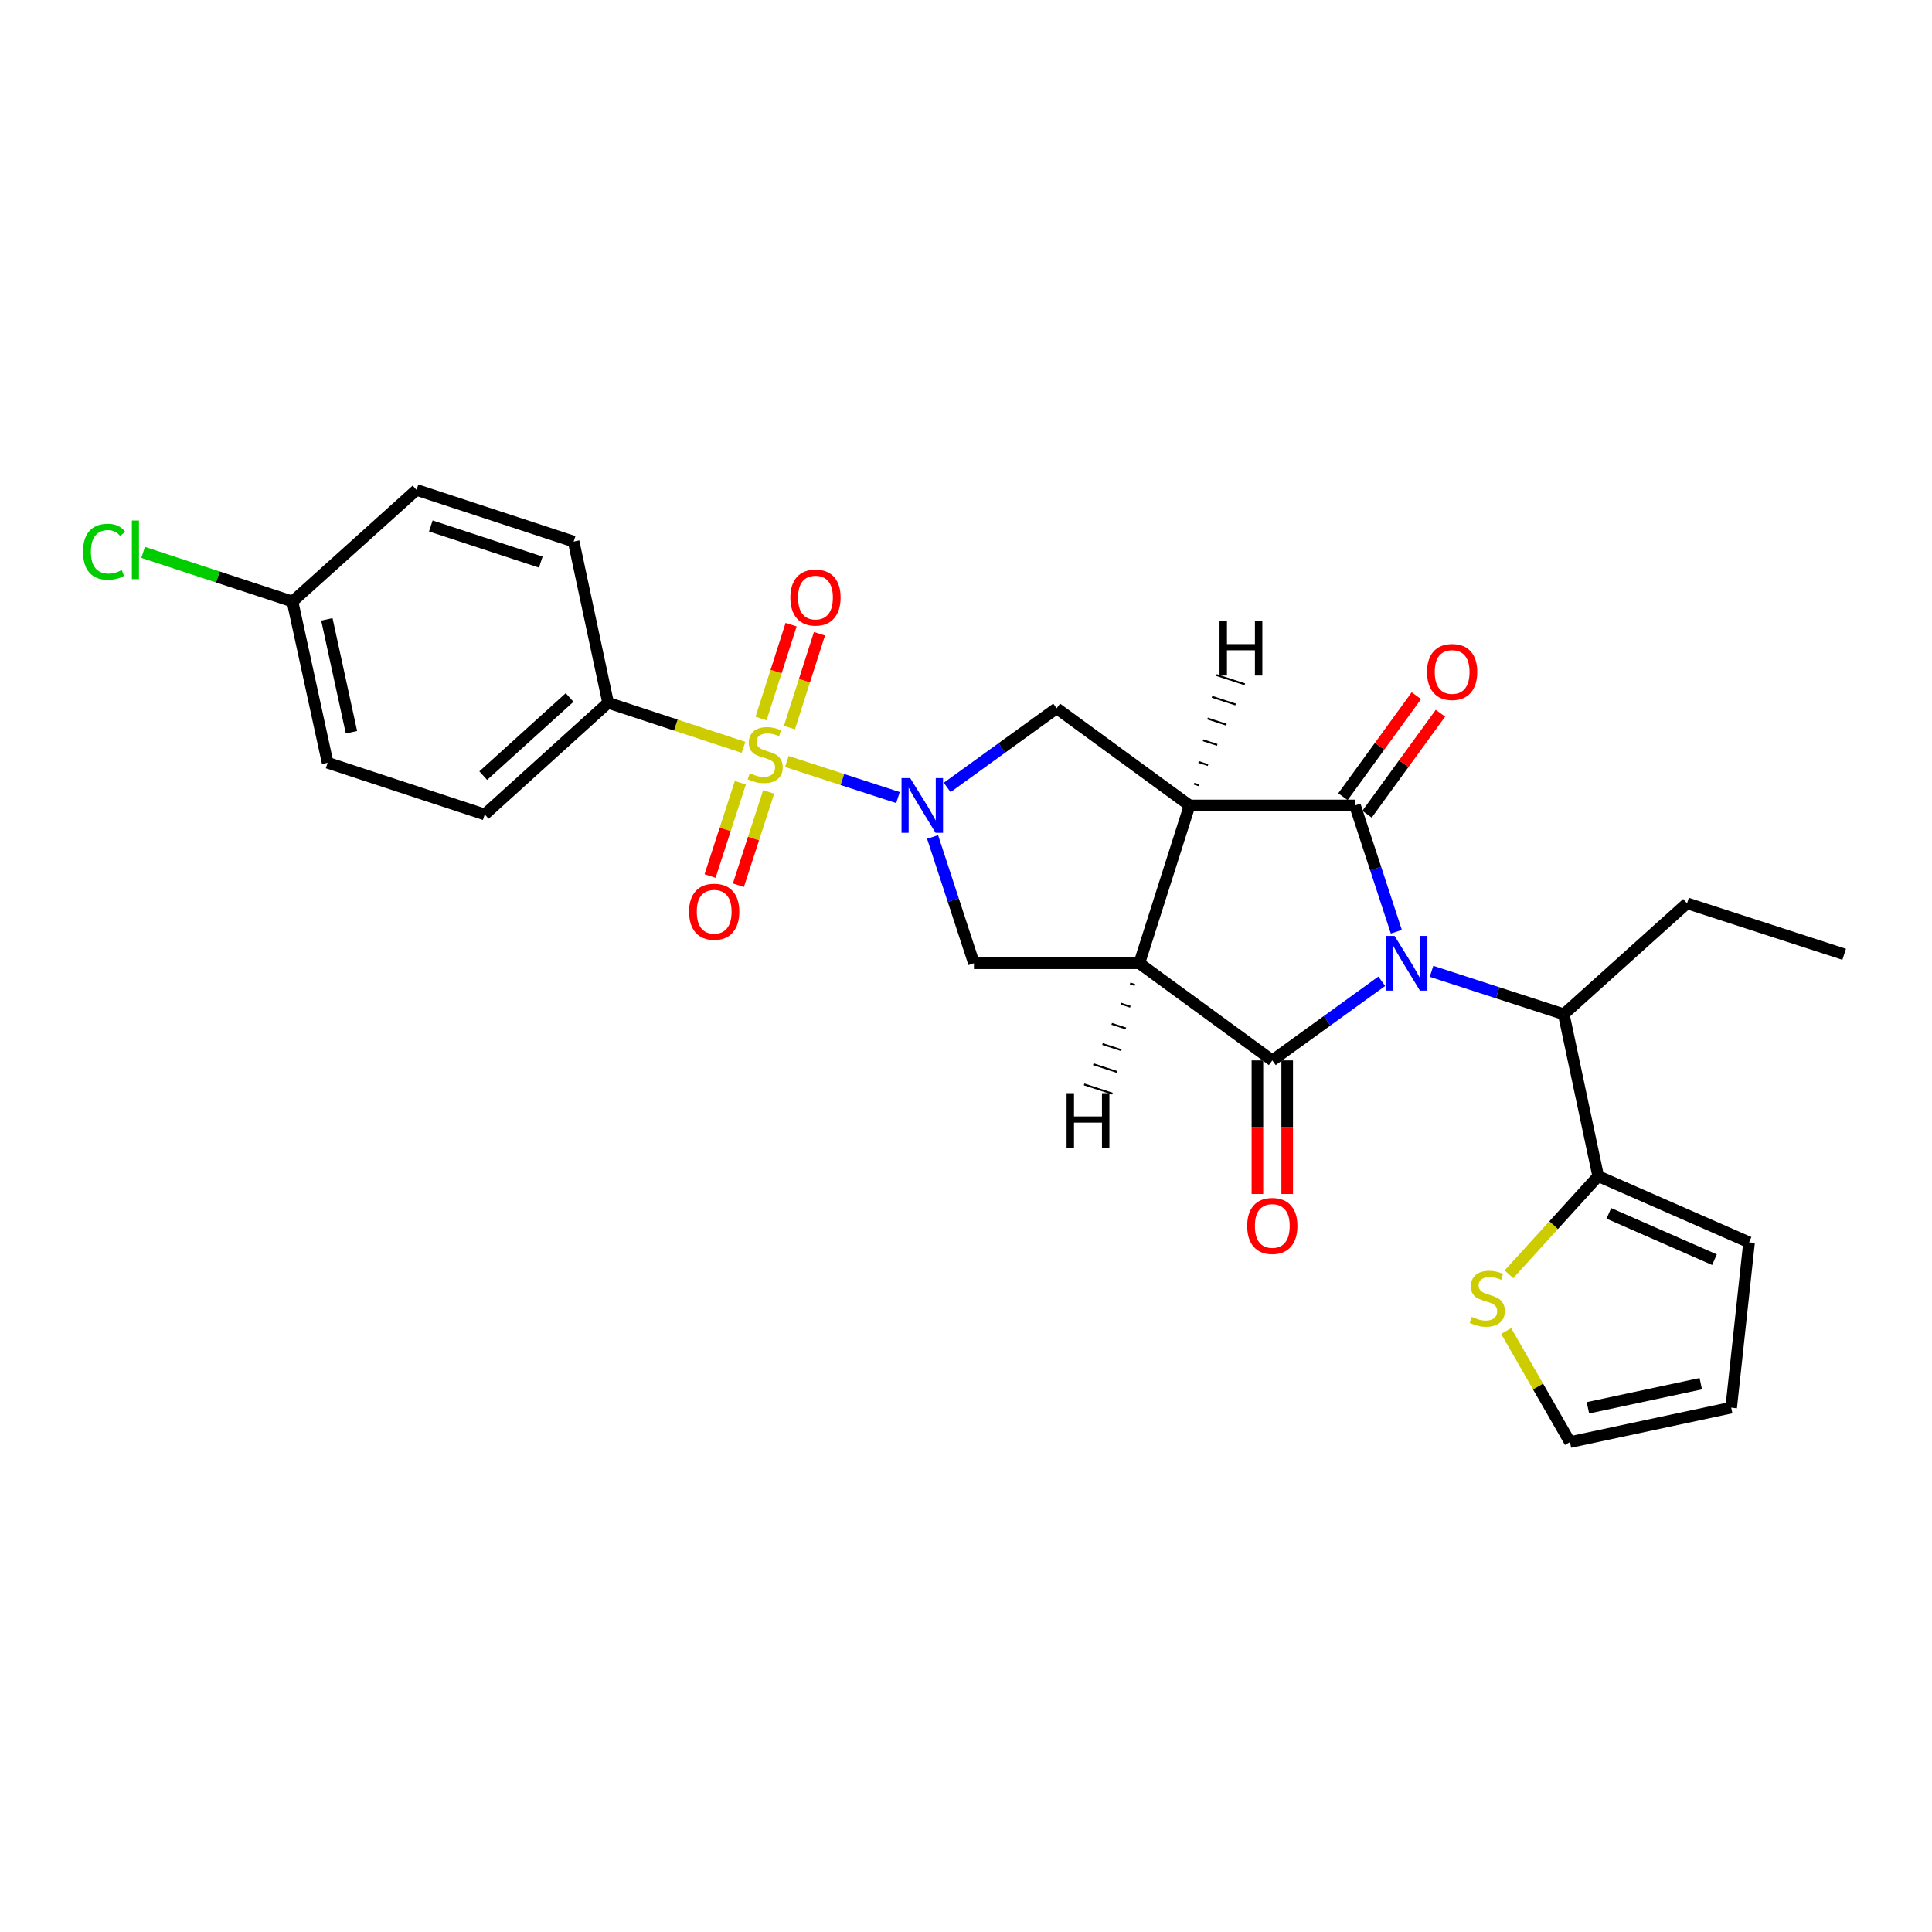 <?xml version='1.0' encoding='iso-8859-1'?>
<svg version='1.1' baseProfile='full'
              xmlns='http://www.w3.org/2000/svg'
                      xmlns:rdkit='http://www.rdkit.org/xml'
                      xmlns:xlink='http://www.w3.org/1999/xlink'
                  xml:space='preserve'
width='1000px' height='1000px' viewBox='0 0 1000 1000'>
<!-- END OF HEADER -->
<rect style='opacity:1.0;fill:#FFFFFF;stroke:none' width='1000' height='1000' x='0' y='0'> </rect>
<path class='bond-0' d='M 715.195,507.897 L 686.867,528.383' style='fill:none;fill-rule:evenodd;stroke:#0000FF;stroke-width:6px;stroke-linecap:butt;stroke-linejoin:miter;stroke-opacity:1' />
<path class='bond-0' d='M 686.867,528.383 L 658.54,548.869' style='fill:none;fill-rule:evenodd;stroke:#000000;stroke-width:6px;stroke-linecap:butt;stroke-linejoin:miter;stroke-opacity:1' />
<path class='bond-1' d='M 722.74,482.27 L 712.039,449.587' style='fill:none;fill-rule:evenodd;stroke:#0000FF;stroke-width:6px;stroke-linecap:butt;stroke-linejoin:miter;stroke-opacity:1' />
<path class='bond-1' d='M 712.039,449.587 L 701.338,416.905' style='fill:none;fill-rule:evenodd;stroke:#000000;stroke-width:6px;stroke-linecap:butt;stroke-linejoin:miter;stroke-opacity:1' />
<path class='bond-8' d='M 740.957,502.757 L 775.176,513.859' style='fill:none;fill-rule:evenodd;stroke:#0000FF;stroke-width:6px;stroke-linecap:butt;stroke-linejoin:miter;stroke-opacity:1' />
<path class='bond-8' d='M 775.176,513.859 L 809.394,524.961' style='fill:none;fill-rule:evenodd;stroke:#000000;stroke-width:6px;stroke-linecap:butt;stroke-linejoin:miter;stroke-opacity:1' />
<path class='bond-2' d='M 658.54,548.869 L 589.711,498.579' style='fill:none;fill-rule:evenodd;stroke:#000000;stroke-width:6px;stroke-linecap:butt;stroke-linejoin:miter;stroke-opacity:1' />
<path class='bond-15' d='M 650.833,548.869 L 650.833,583.437' style='fill:none;fill-rule:evenodd;stroke:#000000;stroke-width:6px;stroke-linecap:butt;stroke-linejoin:miter;stroke-opacity:1' />
<path class='bond-15' d='M 650.833,583.437 L 650.833,618.005' style='fill:none;fill-rule:evenodd;stroke:#FF0000;stroke-width:6px;stroke-linecap:butt;stroke-linejoin:miter;stroke-opacity:1' />
<path class='bond-15' d='M 666.247,548.869 L 666.247,583.437' style='fill:none;fill-rule:evenodd;stroke:#000000;stroke-width:6px;stroke-linecap:butt;stroke-linejoin:miter;stroke-opacity:1' />
<path class='bond-15' d='M 666.247,583.437 L 666.247,618.005' style='fill:none;fill-rule:evenodd;stroke:#FF0000;stroke-width:6px;stroke-linecap:butt;stroke-linejoin:miter;stroke-opacity:1' />
<path class='bond-3' d='M 701.338,416.905 L 615.734,416.905' style='fill:none;fill-rule:evenodd;stroke:#000000;stroke-width:6px;stroke-linecap:butt;stroke-linejoin:miter;stroke-opacity:1' />
<path class='bond-14' d='M 707.572,421.436 L 726.575,395.295' style='fill:none;fill-rule:evenodd;stroke:#000000;stroke-width:6px;stroke-linecap:butt;stroke-linejoin:miter;stroke-opacity:1' />
<path class='bond-14' d='M 726.575,395.295 L 745.578,369.154' style='fill:none;fill-rule:evenodd;stroke:#FF0000;stroke-width:6px;stroke-linecap:butt;stroke-linejoin:miter;stroke-opacity:1' />
<path class='bond-14' d='M 695.104,412.373 L 714.107,386.232' style='fill:none;fill-rule:evenodd;stroke:#000000;stroke-width:6px;stroke-linecap:butt;stroke-linejoin:miter;stroke-opacity:1' />
<path class='bond-14' d='M 714.107,386.232 L 733.111,360.091' style='fill:none;fill-rule:evenodd;stroke:#FF0000;stroke-width:6px;stroke-linecap:butt;stroke-linejoin:miter;stroke-opacity:1' />
<path class='bond-6' d='M 589.711,498.579 L 504.107,498.579' style='fill:none;fill-rule:evenodd;stroke:#000000;stroke-width:6px;stroke-linecap:butt;stroke-linejoin:miter;stroke-opacity:1' />
<path class='bond-27' d='M 589.711,498.579 L 615.734,416.905' style='fill:none;fill-rule:evenodd;stroke:#000000;stroke-width:6px;stroke-linecap:butt;stroke-linejoin:miter;stroke-opacity:1' />
<path class='bond-31' d='M 584.948,509.03 L 587.39,509.828' style='fill:none;fill-rule:evenodd;stroke:#000000;stroke-width:1.0px;stroke-linecap:butt;stroke-linejoin:miter;stroke-opacity:1' />
<path class='bond-31' d='M 580.185,519.482 L 585.07,521.076' style='fill:none;fill-rule:evenodd;stroke:#000000;stroke-width:1.0px;stroke-linecap:butt;stroke-linejoin:miter;stroke-opacity:1' />
<path class='bond-31' d='M 575.423,529.934 L 582.749,532.325' style='fill:none;fill-rule:evenodd;stroke:#000000;stroke-width:1.0px;stroke-linecap:butt;stroke-linejoin:miter;stroke-opacity:1' />
<path class='bond-31' d='M 570.66,540.386 L 580.428,543.574' style='fill:none;fill-rule:evenodd;stroke:#000000;stroke-width:1.0px;stroke-linecap:butt;stroke-linejoin:miter;stroke-opacity:1' />
<path class='bond-31' d='M 565.897,550.838 L 578.108,554.823' style='fill:none;fill-rule:evenodd;stroke:#000000;stroke-width:1.0px;stroke-linecap:butt;stroke-linejoin:miter;stroke-opacity:1' />
<path class='bond-31' d='M 561.135,561.29 L 575.787,566.072' style='fill:none;fill-rule:evenodd;stroke:#000000;stroke-width:1.0px;stroke-linecap:butt;stroke-linejoin:miter;stroke-opacity:1' />
<path class='bond-7' d='M 615.734,416.905 L 546.913,366.614' style='fill:none;fill-rule:evenodd;stroke:#000000;stroke-width:6px;stroke-linecap:butt;stroke-linejoin:miter;stroke-opacity:1' />
<path class='bond-32' d='M 620.497,406.453 L 618.055,405.656' style='fill:none;fill-rule:evenodd;stroke:#000000;stroke-width:1.0px;stroke-linecap:butt;stroke-linejoin:miter;stroke-opacity:1' />
<path class='bond-32' d='M 625.26,396.001 L 620.375,394.407' style='fill:none;fill-rule:evenodd;stroke:#000000;stroke-width:1.0px;stroke-linecap:butt;stroke-linejoin:miter;stroke-opacity:1' />
<path class='bond-32' d='M 630.023,385.55 L 622.696,383.158' style='fill:none;fill-rule:evenodd;stroke:#000000;stroke-width:1.0px;stroke-linecap:butt;stroke-linejoin:miter;stroke-opacity:1' />
<path class='bond-32' d='M 634.786,375.098 L 625.017,371.909' style='fill:none;fill-rule:evenodd;stroke:#000000;stroke-width:1.0px;stroke-linecap:butt;stroke-linejoin:miter;stroke-opacity:1' />
<path class='bond-32' d='M 639.549,364.646 L 627.338,360.66' style='fill:none;fill-rule:evenodd;stroke:#000000;stroke-width:1.0px;stroke-linecap:butt;stroke-linejoin:miter;stroke-opacity:1' />
<path class='bond-32' d='M 644.312,354.195 L 629.659,349.411' style='fill:none;fill-rule:evenodd;stroke:#000000;stroke-width:1.0px;stroke-linecap:butt;stroke-linejoin:miter;stroke-opacity:1' />
<path class='bond-4' d='M 407.276,394.147 L 436.033,403.483' style='fill:none;fill-rule:evenodd;stroke:#CCCC00;stroke-width:6px;stroke-linecap:butt;stroke-linejoin:miter;stroke-opacity:1' />
<path class='bond-4' d='M 436.033,403.483 L 464.79,412.82' style='fill:none;fill-rule:evenodd;stroke:#0000FF;stroke-width:6px;stroke-linecap:butt;stroke-linejoin:miter;stroke-opacity:1' />
<path class='bond-10' d='M 384.839,386.816 L 349.792,375.294' style='fill:none;fill-rule:evenodd;stroke:#CCCC00;stroke-width:6px;stroke-linecap:butt;stroke-linejoin:miter;stroke-opacity:1' />
<path class='bond-10' d='M 349.792,375.294 L 314.745,363.771' style='fill:none;fill-rule:evenodd;stroke:#000000;stroke-width:6px;stroke-linecap:butt;stroke-linejoin:miter;stroke-opacity:1' />
<path class='bond-11' d='M 408.603,376.601 L 416.38,352.313' style='fill:none;fill-rule:evenodd;stroke:#CCCC00;stroke-width:6px;stroke-linecap:butt;stroke-linejoin:miter;stroke-opacity:1' />
<path class='bond-11' d='M 416.38,352.313 L 424.157,328.026' style='fill:none;fill-rule:evenodd;stroke:#FF0000;stroke-width:6px;stroke-linecap:butt;stroke-linejoin:miter;stroke-opacity:1' />
<path class='bond-11' d='M 393.924,371.901 L 401.701,347.613' style='fill:none;fill-rule:evenodd;stroke:#CCCC00;stroke-width:6px;stroke-linecap:butt;stroke-linejoin:miter;stroke-opacity:1' />
<path class='bond-11' d='M 401.701,347.613 L 409.478,323.325' style='fill:none;fill-rule:evenodd;stroke:#FF0000;stroke-width:6px;stroke-linecap:butt;stroke-linejoin:miter;stroke-opacity:1' />
<path class='bond-12' d='M 383.204,405.143 L 375.365,429.286' style='fill:none;fill-rule:evenodd;stroke:#CCCC00;stroke-width:6px;stroke-linecap:butt;stroke-linejoin:miter;stroke-opacity:1' />
<path class='bond-12' d='M 375.365,429.286 L 367.527,453.429' style='fill:none;fill-rule:evenodd;stroke:#FF0000;stroke-width:6px;stroke-linecap:butt;stroke-linejoin:miter;stroke-opacity:1' />
<path class='bond-12' d='M 397.864,409.902 L 390.025,434.046' style='fill:none;fill-rule:evenodd;stroke:#CCCC00;stroke-width:6px;stroke-linecap:butt;stroke-linejoin:miter;stroke-opacity:1' />
<path class='bond-12' d='M 390.025,434.046 L 382.187,458.189' style='fill:none;fill-rule:evenodd;stroke:#FF0000;stroke-width:6px;stroke-linecap:butt;stroke-linejoin:miter;stroke-opacity:1' />
<path class='bond-5' d='M 490.258,407.586 L 518.586,387.1' style='fill:none;fill-rule:evenodd;stroke:#0000FF;stroke-width:6px;stroke-linecap:butt;stroke-linejoin:miter;stroke-opacity:1' />
<path class='bond-5' d='M 518.586,387.1 L 546.913,366.614' style='fill:none;fill-rule:evenodd;stroke:#000000;stroke-width:6px;stroke-linecap:butt;stroke-linejoin:miter;stroke-opacity:1' />
<path class='bond-28' d='M 482.711,433.213 L 493.409,465.896' style='fill:none;fill-rule:evenodd;stroke:#0000FF;stroke-width:6px;stroke-linecap:butt;stroke-linejoin:miter;stroke-opacity:1' />
<path class='bond-28' d='M 493.409,465.896 L 504.107,498.579' style='fill:none;fill-rule:evenodd;stroke:#000000;stroke-width:6px;stroke-linecap:butt;stroke-linejoin:miter;stroke-opacity:1' />
<path class='bond-9' d='M 809.394,524.961 L 827.222,608.776' style='fill:none;fill-rule:evenodd;stroke:#000000;stroke-width:6px;stroke-linecap:butt;stroke-linejoin:miter;stroke-opacity:1' />
<path class='bond-25' d='M 809.394,524.961 L 873.214,467.555' style='fill:none;fill-rule:evenodd;stroke:#000000;stroke-width:6px;stroke-linecap:butt;stroke-linejoin:miter;stroke-opacity:1' />
<path class='bond-13' d='M 827.222,608.776 L 804.122,634.174' style='fill:none;fill-rule:evenodd;stroke:#000000;stroke-width:6px;stroke-linecap:butt;stroke-linejoin:miter;stroke-opacity:1' />
<path class='bond-13' d='M 804.122,634.174 L 781.021,659.573' style='fill:none;fill-rule:evenodd;stroke:#CCCC00;stroke-width:6px;stroke-linecap:butt;stroke-linejoin:miter;stroke-opacity:1' />
<path class='bond-16' d='M 827.222,608.776 L 905.317,643.036' style='fill:none;fill-rule:evenodd;stroke:#000000;stroke-width:6px;stroke-linecap:butt;stroke-linejoin:miter;stroke-opacity:1' />
<path class='bond-16' d='M 832.744,628.03 L 887.41,652.012' style='fill:none;fill-rule:evenodd;stroke:#000000;stroke-width:6px;stroke-linecap:butt;stroke-linejoin:miter;stroke-opacity:1' />
<path class='bond-19' d='M 314.745,363.771 L 250.89,421.563' style='fill:none;fill-rule:evenodd;stroke:#000000;stroke-width:6px;stroke-linecap:butt;stroke-linejoin:miter;stroke-opacity:1' />
<path class='bond-19' d='M 294.824,361.012 L 250.126,401.466' style='fill:none;fill-rule:evenodd;stroke:#000000;stroke-width:6px;stroke-linecap:butt;stroke-linejoin:miter;stroke-opacity:1' />
<path class='bond-20' d='M 314.745,363.771 L 296.916,280.308' style='fill:none;fill-rule:evenodd;stroke:#000000;stroke-width:6px;stroke-linecap:butt;stroke-linejoin:miter;stroke-opacity:1' />
<path class='bond-17' d='M 779.587,688.93 L 796.096,717.678' style='fill:none;fill-rule:evenodd;stroke:#CCCC00;stroke-width:6px;stroke-linecap:butt;stroke-linejoin:miter;stroke-opacity:1' />
<path class='bond-17' d='M 796.096,717.678 L 812.605,746.426' style='fill:none;fill-rule:evenodd;stroke:#000000;stroke-width:6px;stroke-linecap:butt;stroke-linejoin:miter;stroke-opacity:1' />
<path class='bond-18' d='M 905.317,643.036 L 896.06,728.606' style='fill:none;fill-rule:evenodd;stroke:#000000;stroke-width:6px;stroke-linecap:butt;stroke-linejoin:miter;stroke-opacity:1' />
<path class='bond-29' d='M 812.605,746.426 L 896.06,728.606' style='fill:none;fill-rule:evenodd;stroke:#000000;stroke-width:6px;stroke-linecap:butt;stroke-linejoin:miter;stroke-opacity:1' />
<path class='bond-29' d='M 821.905,728.679 L 880.323,716.205' style='fill:none;fill-rule:evenodd;stroke:#000000;stroke-width:6px;stroke-linecap:butt;stroke-linejoin:miter;stroke-opacity:1' />
<path class='bond-23' d='M 250.89,421.563 L 169.576,394.804' style='fill:none;fill-rule:evenodd;stroke:#000000;stroke-width:6px;stroke-linecap:butt;stroke-linejoin:miter;stroke-opacity:1' />
<path class='bond-22' d='M 296.916,280.308 L 215.602,253.574' style='fill:none;fill-rule:evenodd;stroke:#000000;stroke-width:6px;stroke-linecap:butt;stroke-linejoin:miter;stroke-opacity:1' />
<path class='bond-22' d='M 279.905,290.94 L 222.985,272.227' style='fill:none;fill-rule:evenodd;stroke:#000000;stroke-width:6px;stroke-linecap:butt;stroke-linejoin:miter;stroke-opacity:1' />
<path class='bond-21' d='M 151.397,311.349 L 215.602,253.574' style='fill:none;fill-rule:evenodd;stroke:#000000;stroke-width:6px;stroke-linecap:butt;stroke-linejoin:miter;stroke-opacity:1' />
<path class='bond-24' d='M 151.397,311.349 L 112.734,298.628' style='fill:none;fill-rule:evenodd;stroke:#000000;stroke-width:6px;stroke-linecap:butt;stroke-linejoin:miter;stroke-opacity:1' />
<path class='bond-24' d='M 112.734,298.628 L 74.071,285.907' style='fill:none;fill-rule:evenodd;stroke:#00CC00;stroke-width:6px;stroke-linecap:butt;stroke-linejoin:miter;stroke-opacity:1' />
<path class='bond-30' d='M 151.397,311.349 L 169.576,394.804' style='fill:none;fill-rule:evenodd;stroke:#000000;stroke-width:6px;stroke-linecap:butt;stroke-linejoin:miter;stroke-opacity:1' />
<path class='bond-30' d='M 169.184,320.586 L 181.91,379.005' style='fill:none;fill-rule:evenodd;stroke:#000000;stroke-width:6px;stroke-linecap:butt;stroke-linejoin:miter;stroke-opacity:1' />
<path class='bond-26' d='M 873.214,467.555 L 954.545,493.946' style='fill:none;fill-rule:evenodd;stroke:#000000;stroke-width:6px;stroke-linecap:butt;stroke-linejoin:miter;stroke-opacity:1' />
<path  class='atom-0' d='M 721.82 484.419
L 731.1 499.419
Q 732.02 500.899, 733.5 503.579
Q 734.98 506.259, 735.06 506.419
L 735.06 484.419
L 738.82 484.419
L 738.82 512.739
L 734.94 512.739
L 724.98 496.339
Q 723.82 494.419, 722.58 492.219
Q 721.38 490.019, 721.02 489.339
L 721.02 512.739
L 717.34 512.739
L 717.34 484.419
L 721.82 484.419
' fill='#0000FF'/>
<path  class='atom-5' d='M 388.059 400.225
Q 388.379 400.345, 389.699 400.905
Q 391.019 401.465, 392.459 401.825
Q 393.939 402.145, 395.379 402.145
Q 398.059 402.145, 399.619 400.865
Q 401.179 399.545, 401.179 397.265
Q 401.179 395.705, 400.379 394.745
Q 399.619 393.785, 398.419 393.265
Q 397.219 392.745, 395.219 392.145
Q 392.699 391.385, 391.179 390.665
Q 389.699 389.945, 388.619 388.425
Q 387.579 386.905, 387.579 384.345
Q 387.579 380.785, 389.979 378.585
Q 392.419 376.385, 397.219 376.385
Q 400.499 376.385, 404.219 377.945
L 403.299 381.025
Q 399.899 379.625, 397.339 379.625
Q 394.579 379.625, 393.059 380.785
Q 391.539 381.905, 391.579 383.865
Q 391.579 385.385, 392.339 386.305
Q 393.139 387.225, 394.259 387.745
Q 395.419 388.265, 397.339 388.865
Q 399.899 389.665, 401.419 390.465
Q 402.939 391.265, 404.019 392.905
Q 405.139 394.505, 405.139 397.265
Q 405.139 401.185, 402.499 403.305
Q 399.899 405.385, 395.539 405.385
Q 393.019 405.385, 391.099 404.825
Q 389.219 404.305, 386.979 403.385
L 388.059 400.225
' fill='#CCCC00'/>
<path  class='atom-6' d='M 471.113 402.745
L 480.393 417.745
Q 481.313 419.225, 482.793 421.905
Q 484.273 424.585, 484.353 424.745
L 484.353 402.745
L 488.113 402.745
L 488.113 431.065
L 484.233 431.065
L 474.273 414.665
Q 473.113 412.745, 471.873 410.545
Q 470.673 408.345, 470.313 407.665
L 470.313 431.065
L 466.633 431.065
L 466.633 402.745
L 471.113 402.745
' fill='#0000FF'/>
<path  class='atom-12' d='M 409.09 309.288
Q 409.09 302.488, 412.45 298.688
Q 415.81 294.888, 422.09 294.888
Q 428.37 294.888, 431.73 298.688
Q 435.09 302.488, 435.09 309.288
Q 435.09 316.168, 431.69 320.088
Q 428.29 323.968, 422.09 323.968
Q 415.85 323.968, 412.45 320.088
Q 409.09 316.208, 409.09 309.288
M 422.09 320.768
Q 426.41 320.768, 428.73 317.888
Q 431.09 314.968, 431.09 309.288
Q 431.09 303.728, 428.73 300.928
Q 426.41 298.088, 422.09 298.088
Q 417.77 298.088, 415.41 300.888
Q 413.09 303.688, 413.09 309.288
Q 413.09 315.008, 415.41 317.888
Q 417.77 320.768, 422.09 320.768
' fill='#FF0000'/>
<path  class='atom-13' d='M 356.659 471.899
Q 356.659 465.099, 360.019 461.299
Q 363.379 457.499, 369.659 457.499
Q 375.939 457.499, 379.299 461.299
Q 382.659 465.099, 382.659 471.899
Q 382.659 478.779, 379.259 482.699
Q 375.859 486.579, 369.659 486.579
Q 363.419 486.579, 360.019 482.699
Q 356.659 478.819, 356.659 471.899
M 369.659 483.379
Q 373.979 483.379, 376.299 480.499
Q 378.659 477.579, 378.659 471.899
Q 378.659 466.339, 376.299 463.539
Q 373.979 460.699, 369.659 460.699
Q 365.339 460.699, 362.979 463.499
Q 360.659 466.299, 360.659 471.899
Q 360.659 477.619, 362.979 480.499
Q 365.339 483.379, 369.659 483.379
' fill='#FF0000'/>
<path  class='atom-14' d='M 761.808 681.622
Q 762.128 681.742, 763.448 682.302
Q 764.768 682.862, 766.208 683.222
Q 767.688 683.542, 769.128 683.542
Q 771.808 683.542, 773.368 682.262
Q 774.928 680.942, 774.928 678.662
Q 774.928 677.102, 774.128 676.142
Q 773.368 675.182, 772.168 674.662
Q 770.968 674.142, 768.968 673.542
Q 766.448 672.782, 764.928 672.062
Q 763.448 671.342, 762.368 669.822
Q 761.328 668.302, 761.328 665.742
Q 761.328 662.182, 763.728 659.982
Q 766.168 657.782, 770.968 657.782
Q 774.248 657.782, 777.968 659.342
L 777.048 662.422
Q 773.648 661.022, 771.088 661.022
Q 768.328 661.022, 766.808 662.182
Q 765.288 663.302, 765.328 665.262
Q 765.328 666.782, 766.088 667.702
Q 766.888 668.622, 768.008 669.142
Q 769.168 669.662, 771.088 670.262
Q 773.648 671.062, 775.168 671.862
Q 776.688 672.662, 777.768 674.302
Q 778.888 675.902, 778.888 678.662
Q 778.888 682.582, 776.248 684.702
Q 773.648 686.782, 769.288 686.782
Q 766.768 686.782, 764.848 686.222
Q 762.968 685.702, 760.728 684.782
L 761.808 681.622
' fill='#CCCC00'/>
<path  class='atom-15' d='M 738.628 347.804
Q 738.628 341.004, 741.988 337.204
Q 745.348 333.404, 751.628 333.404
Q 757.908 333.404, 761.268 337.204
Q 764.628 341.004, 764.628 347.804
Q 764.628 354.684, 761.228 358.604
Q 757.828 362.484, 751.628 362.484
Q 745.388 362.484, 741.988 358.604
Q 738.628 354.724, 738.628 347.804
M 751.628 359.284
Q 755.948 359.284, 758.268 356.404
Q 760.628 353.484, 760.628 347.804
Q 760.628 342.244, 758.268 339.444
Q 755.948 336.604, 751.628 336.604
Q 747.308 336.604, 744.948 339.404
Q 742.628 342.204, 742.628 347.804
Q 742.628 353.524, 744.948 356.404
Q 747.308 359.284, 751.628 359.284
' fill='#FF0000'/>
<path  class='atom-16' d='M 645.54 634.545
Q 645.54 627.745, 648.9 623.945
Q 652.26 620.145, 658.54 620.145
Q 664.82 620.145, 668.18 623.945
Q 671.54 627.745, 671.54 634.545
Q 671.54 641.425, 668.14 645.345
Q 664.74 649.225, 658.54 649.225
Q 652.3 649.225, 648.9 645.345
Q 645.54 641.465, 645.54 634.545
M 658.54 646.025
Q 662.86 646.025, 665.18 643.145
Q 667.54 640.225, 667.54 634.545
Q 667.54 628.985, 665.18 626.185
Q 662.86 623.345, 658.54 623.345
Q 654.22 623.345, 651.86 626.145
Q 649.54 628.945, 649.54 634.545
Q 649.54 640.265, 651.86 643.145
Q 654.22 646.025, 658.54 646.025
' fill='#FF0000'/>
<path  class='atom-25' d='M 42.971 285.578
Q 42.971 278.538, 46.251 274.858
Q 49.571 271.138, 55.851 271.138
Q 61.691 271.138, 64.811 275.258
L 62.171 277.418
Q 59.891 274.418, 55.851 274.418
Q 51.571 274.418, 49.291 277.298
Q 47.051 280.138, 47.051 285.578
Q 47.051 291.178, 49.371 294.058
Q 51.731 296.938, 56.291 296.938
Q 59.411 296.938, 63.051 295.058
L 64.171 298.058
Q 62.691 299.018, 60.451 299.578
Q 58.211 300.138, 55.731 300.138
Q 49.571 300.138, 46.251 296.378
Q 42.971 292.618, 42.971 285.578
' fill='#00CC00'/>
<path  class='atom-25' d='M 68.251 269.418
L 71.931 269.418
L 71.931 299.778
L 68.251 299.778
L 68.251 269.418
' fill='#00CC00'/>
<path  class='atom-28' d='M 552.06 565.822
L 555.9 565.822
L 555.9 577.862
L 570.38 577.862
L 570.38 565.822
L 574.22 565.822
L 574.22 594.142
L 570.38 594.142
L 570.38 581.062
L 555.9 581.062
L 555.9 594.142
L 552.06 594.142
L 552.06 565.822
' fill='#000000'/>
<path  class='atom-29' d='M 631.227 321.342
L 635.067 321.342
L 635.067 333.382
L 649.547 333.382
L 649.547 321.342
L 653.387 321.342
L 653.387 349.662
L 649.547 349.662
L 649.547 336.582
L 635.067 336.582
L 635.067 349.662
L 631.227 349.662
L 631.227 321.342
' fill='#000000'/>
</svg>
